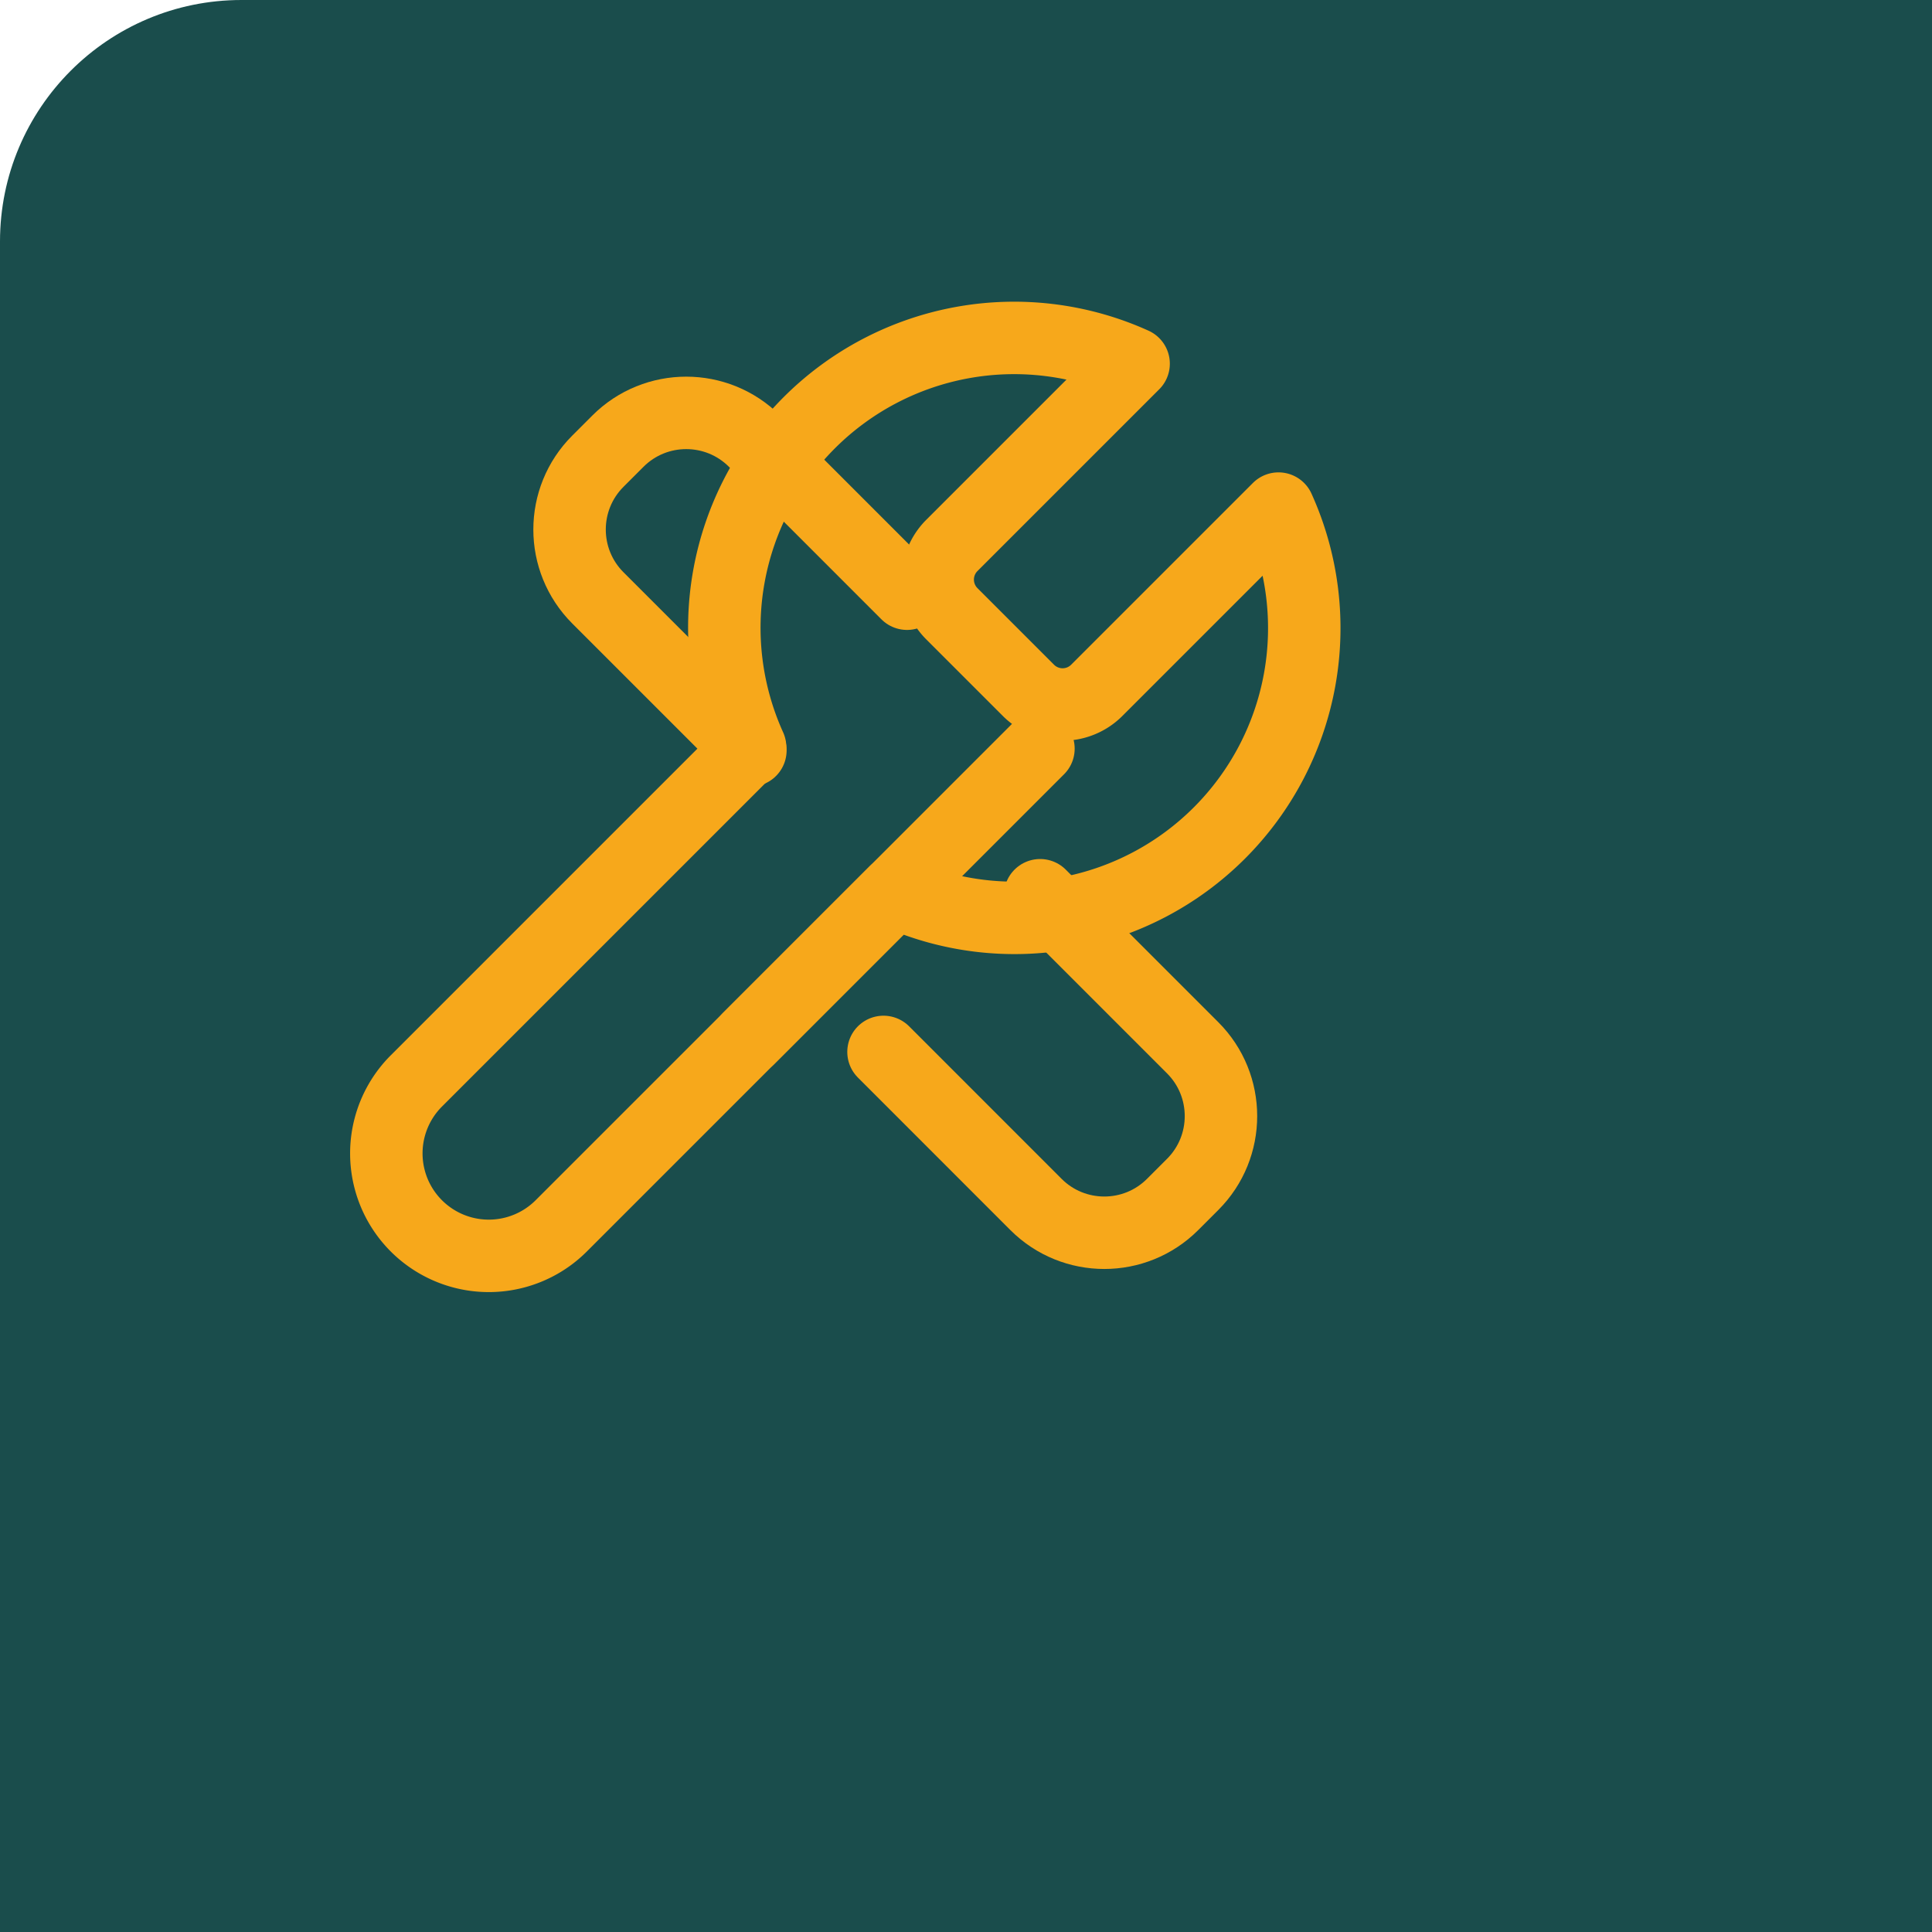 <svg xmlns="http://www.w3.org/2000/svg" width="32" height="32" viewBox="0 0 32 32" fill="none">
  <rect width="64" height="64" rx="4" fill="#1a4d4c"/>
  <!-- Hammer icon -->
  <path d="M13 19L19 13M13.036 13.036L9.878 9.878C9.097 9.097 9.097 7.83 9.878 7.049L10.293 6.634C11.074 5.853 12.341 5.853 13.122 6.634L16.279 9.792M19.035 16.035L22.193 19.193C22.974 19.974 22.974 21.241 22.193 22.022L21.778 22.437C20.997 23.218 19.73 23.218 18.949 22.437L15.792 19.279" stroke="#f7a81b" stroke-width="1.5" stroke-linecap="round" stroke-linejoin="round" transform="translate(2, 2) scale(0.8)"/>
  <!-- Wrench icon -->
  <path d="M14.7 6.3a1 1 0 0 0 0 1.4l1.6 1.6a1 1 0 0 0 1.4 0l3.77-3.77a6 6 0 0 1-7.94 7.94l-6.91 6.91a2.12 2.12 0 0 1-3-3l6.91-6.91a6 6 0 0 1 7.94-7.94l-3.76 3.76z" stroke="#f7a81b" stroke-width="1.5" stroke-linecap="round" stroke-linejoin="round" transform="translate(4, 4) scale(0.8)"/>
</svg>